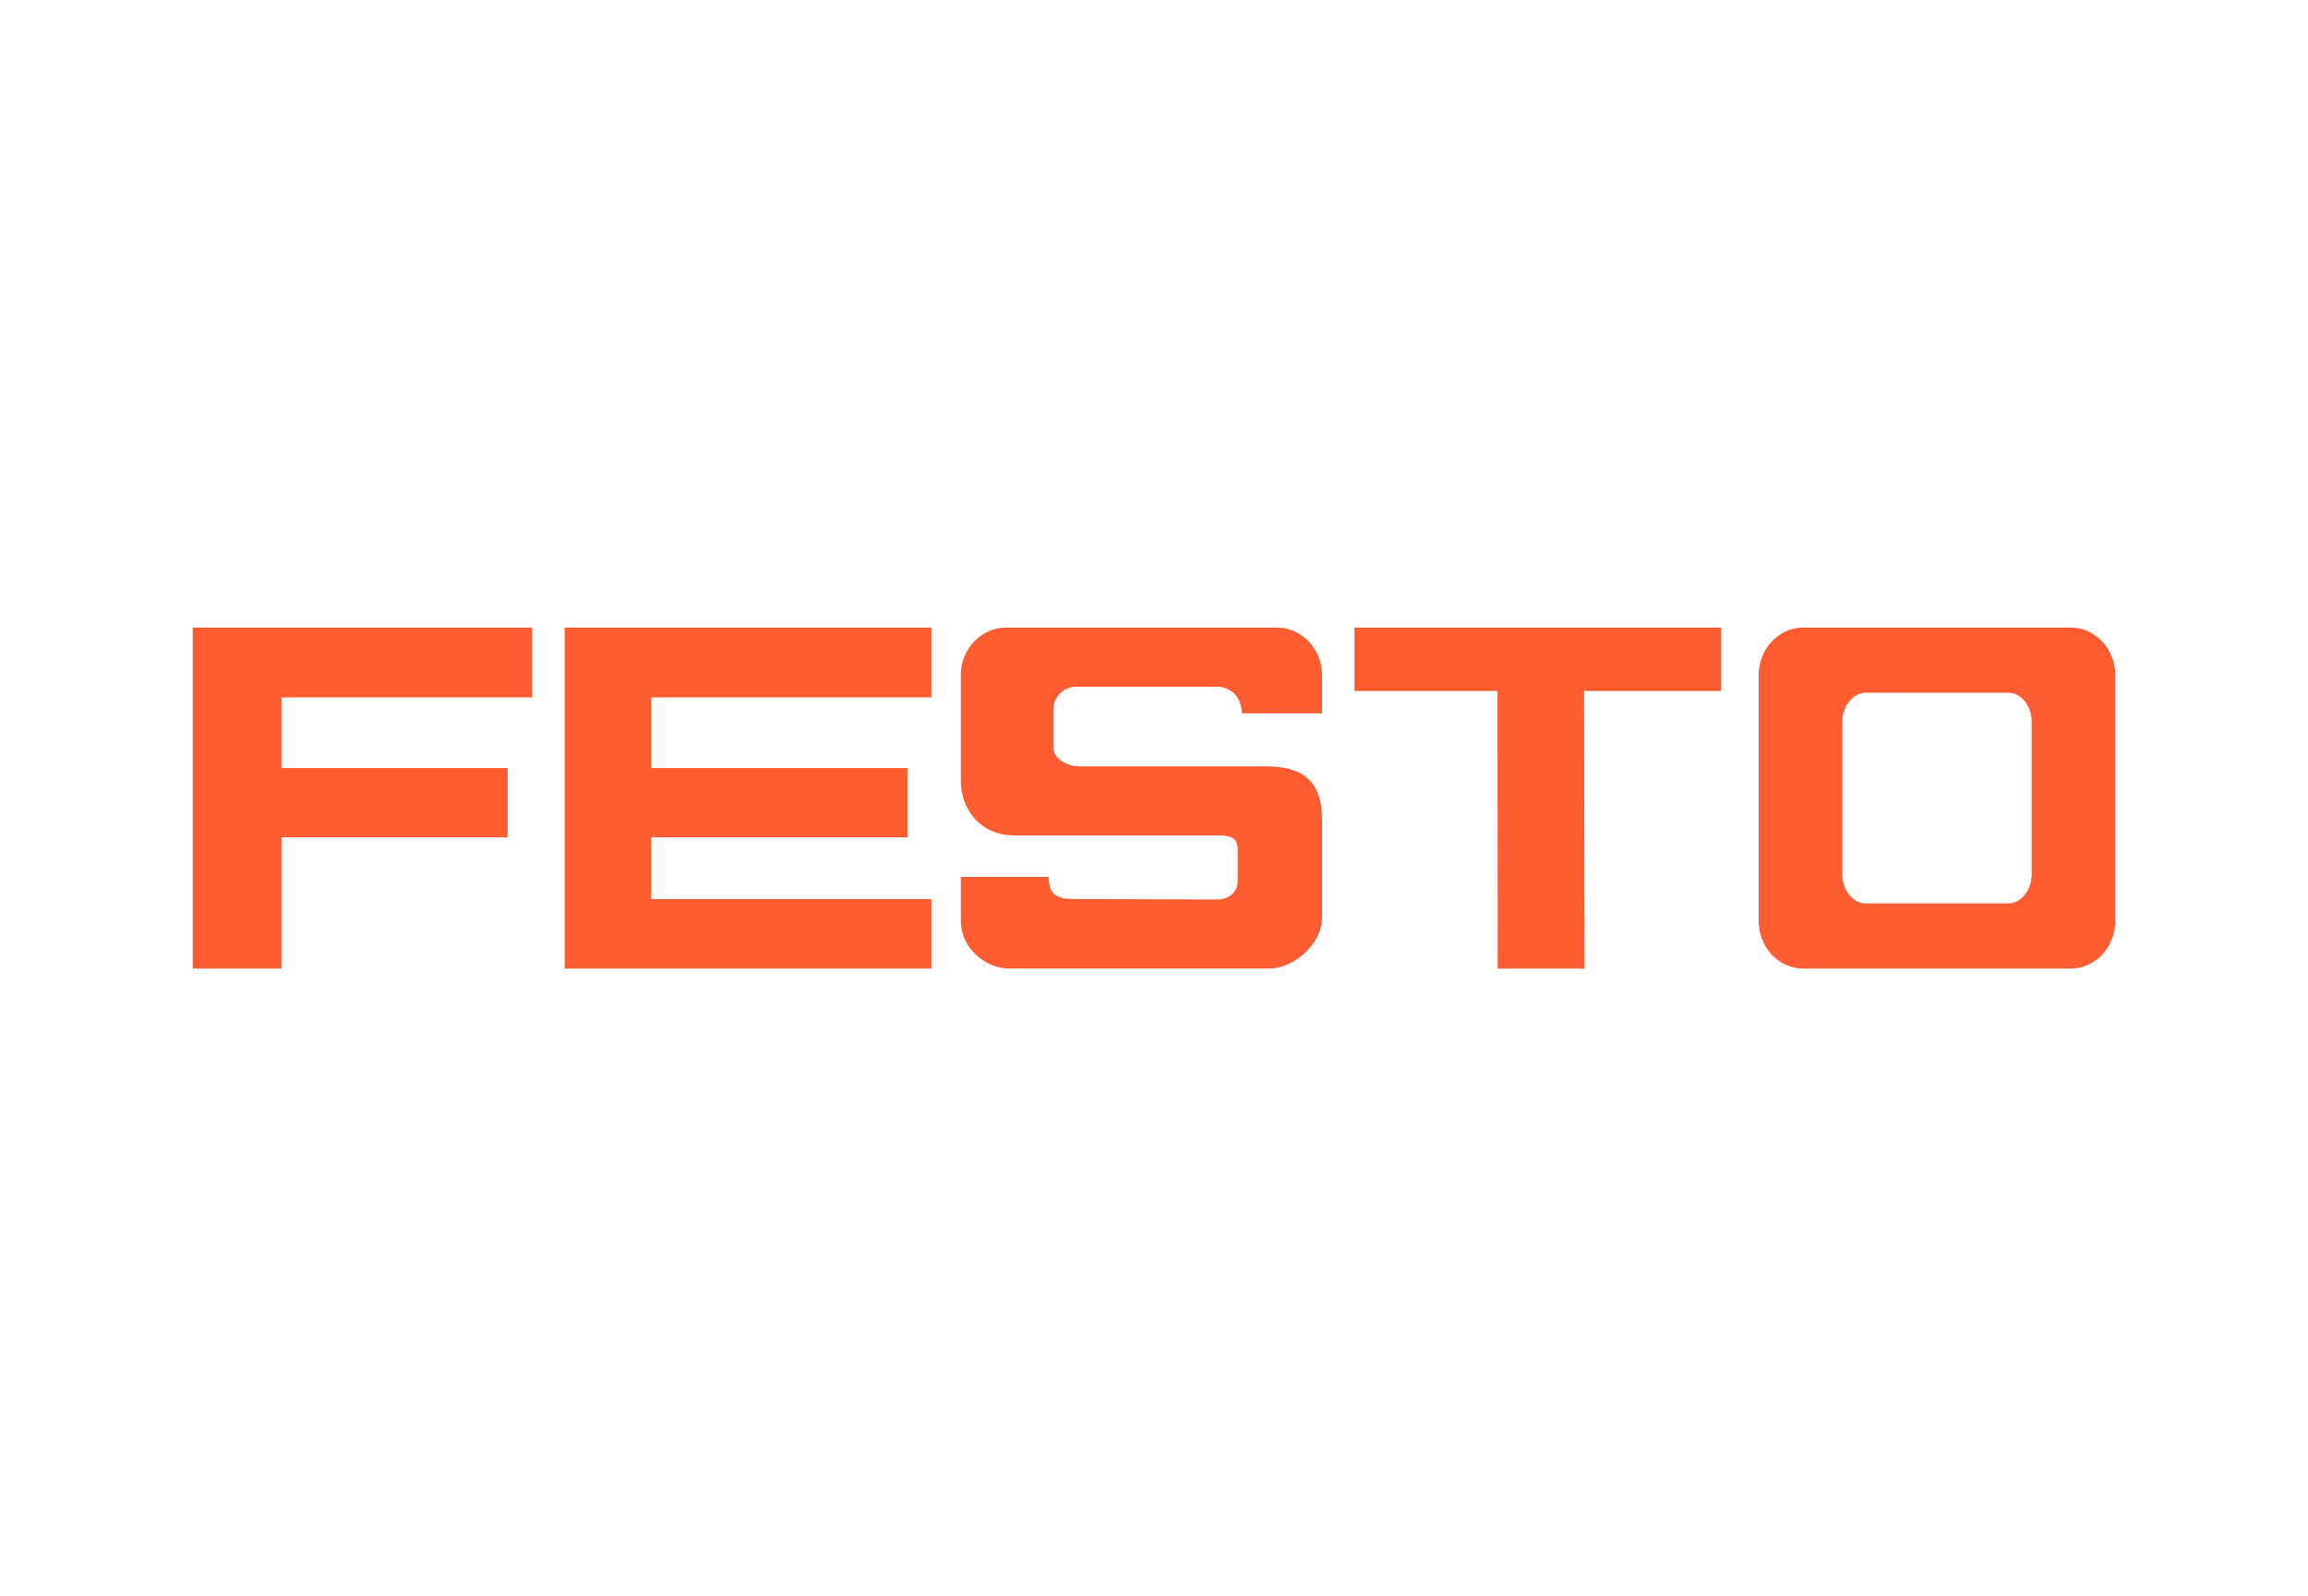 <svg width="467" height="323" xmlns="http://www.w3.org/2000/svg" xmlns:xlink="http://www.w3.org/1999/xlink" xml:space="preserve" overflow="hidden"><g transform="translate(-2105 623)"><path d="M2219.25-496 2293.46-496 2293.46-481.863 2236.78-481.863 2236.78-467.566 2288.61-467.566 2288.61-453.55 2236.78-453.55 2236.78-441.059 2293.46-441.059 2293.46-427.002 2219.25-427.002 2219.25-496ZM2144-496 2212.69-496 2212.69-481.863 2161.95-481.863 2161.95-467.566 2207.72-467.566 2207.72-453.55 2161.95-453.55 2161.95-427 2144-427 2144-496ZM2379.06-496 2453.27-496 2453.27-483.171 2425.52-483.171 2425.62-427 2408.05-427 2408.01-483.171 2379.06-483.171 2379.06-496ZM2469.84-496 2524.03-496C2528.96-496 2533-491.685 2533-486.408L2533-436.591C2533-431.313 2528.96-427 2524.03-427L2469.84-427C2464.9-427 2460.86-431.311 2460.86-436.591L2460.86-486.408C2460.86-491.685 2464.9-496 2469.84-496ZM2308.57-496 2363.35-496C2368.38-496 2372.5-491.685 2372.5-486.408L2372.5-478.638 2356.3-478.638C2356.05-482.649 2353.53-484.031 2351.14-484.031L2322.75-484.031C2320.33-484.031 2318.17-482.02 2318.17-479.587L2318.17-471.695C2318.17-469.421 2320.98-467.917 2323.25-467.917L2360.17-467.917C2365.72-467.917 2372.5-467.336 2372.5-457.168L2372.5-437.256C2372.5-431.986 2366.83-427.004 2361.81-427.004L2309.23-427.004C2304.2-427.004 2299.42-431.315 2299.42-436.596L2299.42-445.542 2317.18-445.542C2317.31-443.564 2317.33-441.091 2321.92-441.078L2351.24-440.976C2353.7-440.967 2355.44-442.542 2355.44-444.692L2355.44-449.35C2355.44-452.165 2355.81-453.947 2351.54-453.947L2310.05-453.947C2303.66-453.947 2299.42-458.952 2299.42-464.98L2299.42-486.411C2299.42-491.685 2303.54-496 2308.57-496ZM2482.54-482.826 2511.32-482.826C2513.94-482.826 2516.09-480.159 2516.09-476.896L2516.09-446.106C2516.09-442.843 2513.94-440.174 2511.32-440.174L2482.54-440.174C2479.92-440.174 2477.78-442.841 2477.78-446.106L2477.78-476.896C2477.78-480.157 2479.92-482.826 2482.54-482.826Z" fill="#FF5D31" fill-rule="evenodd"/></g></svg>